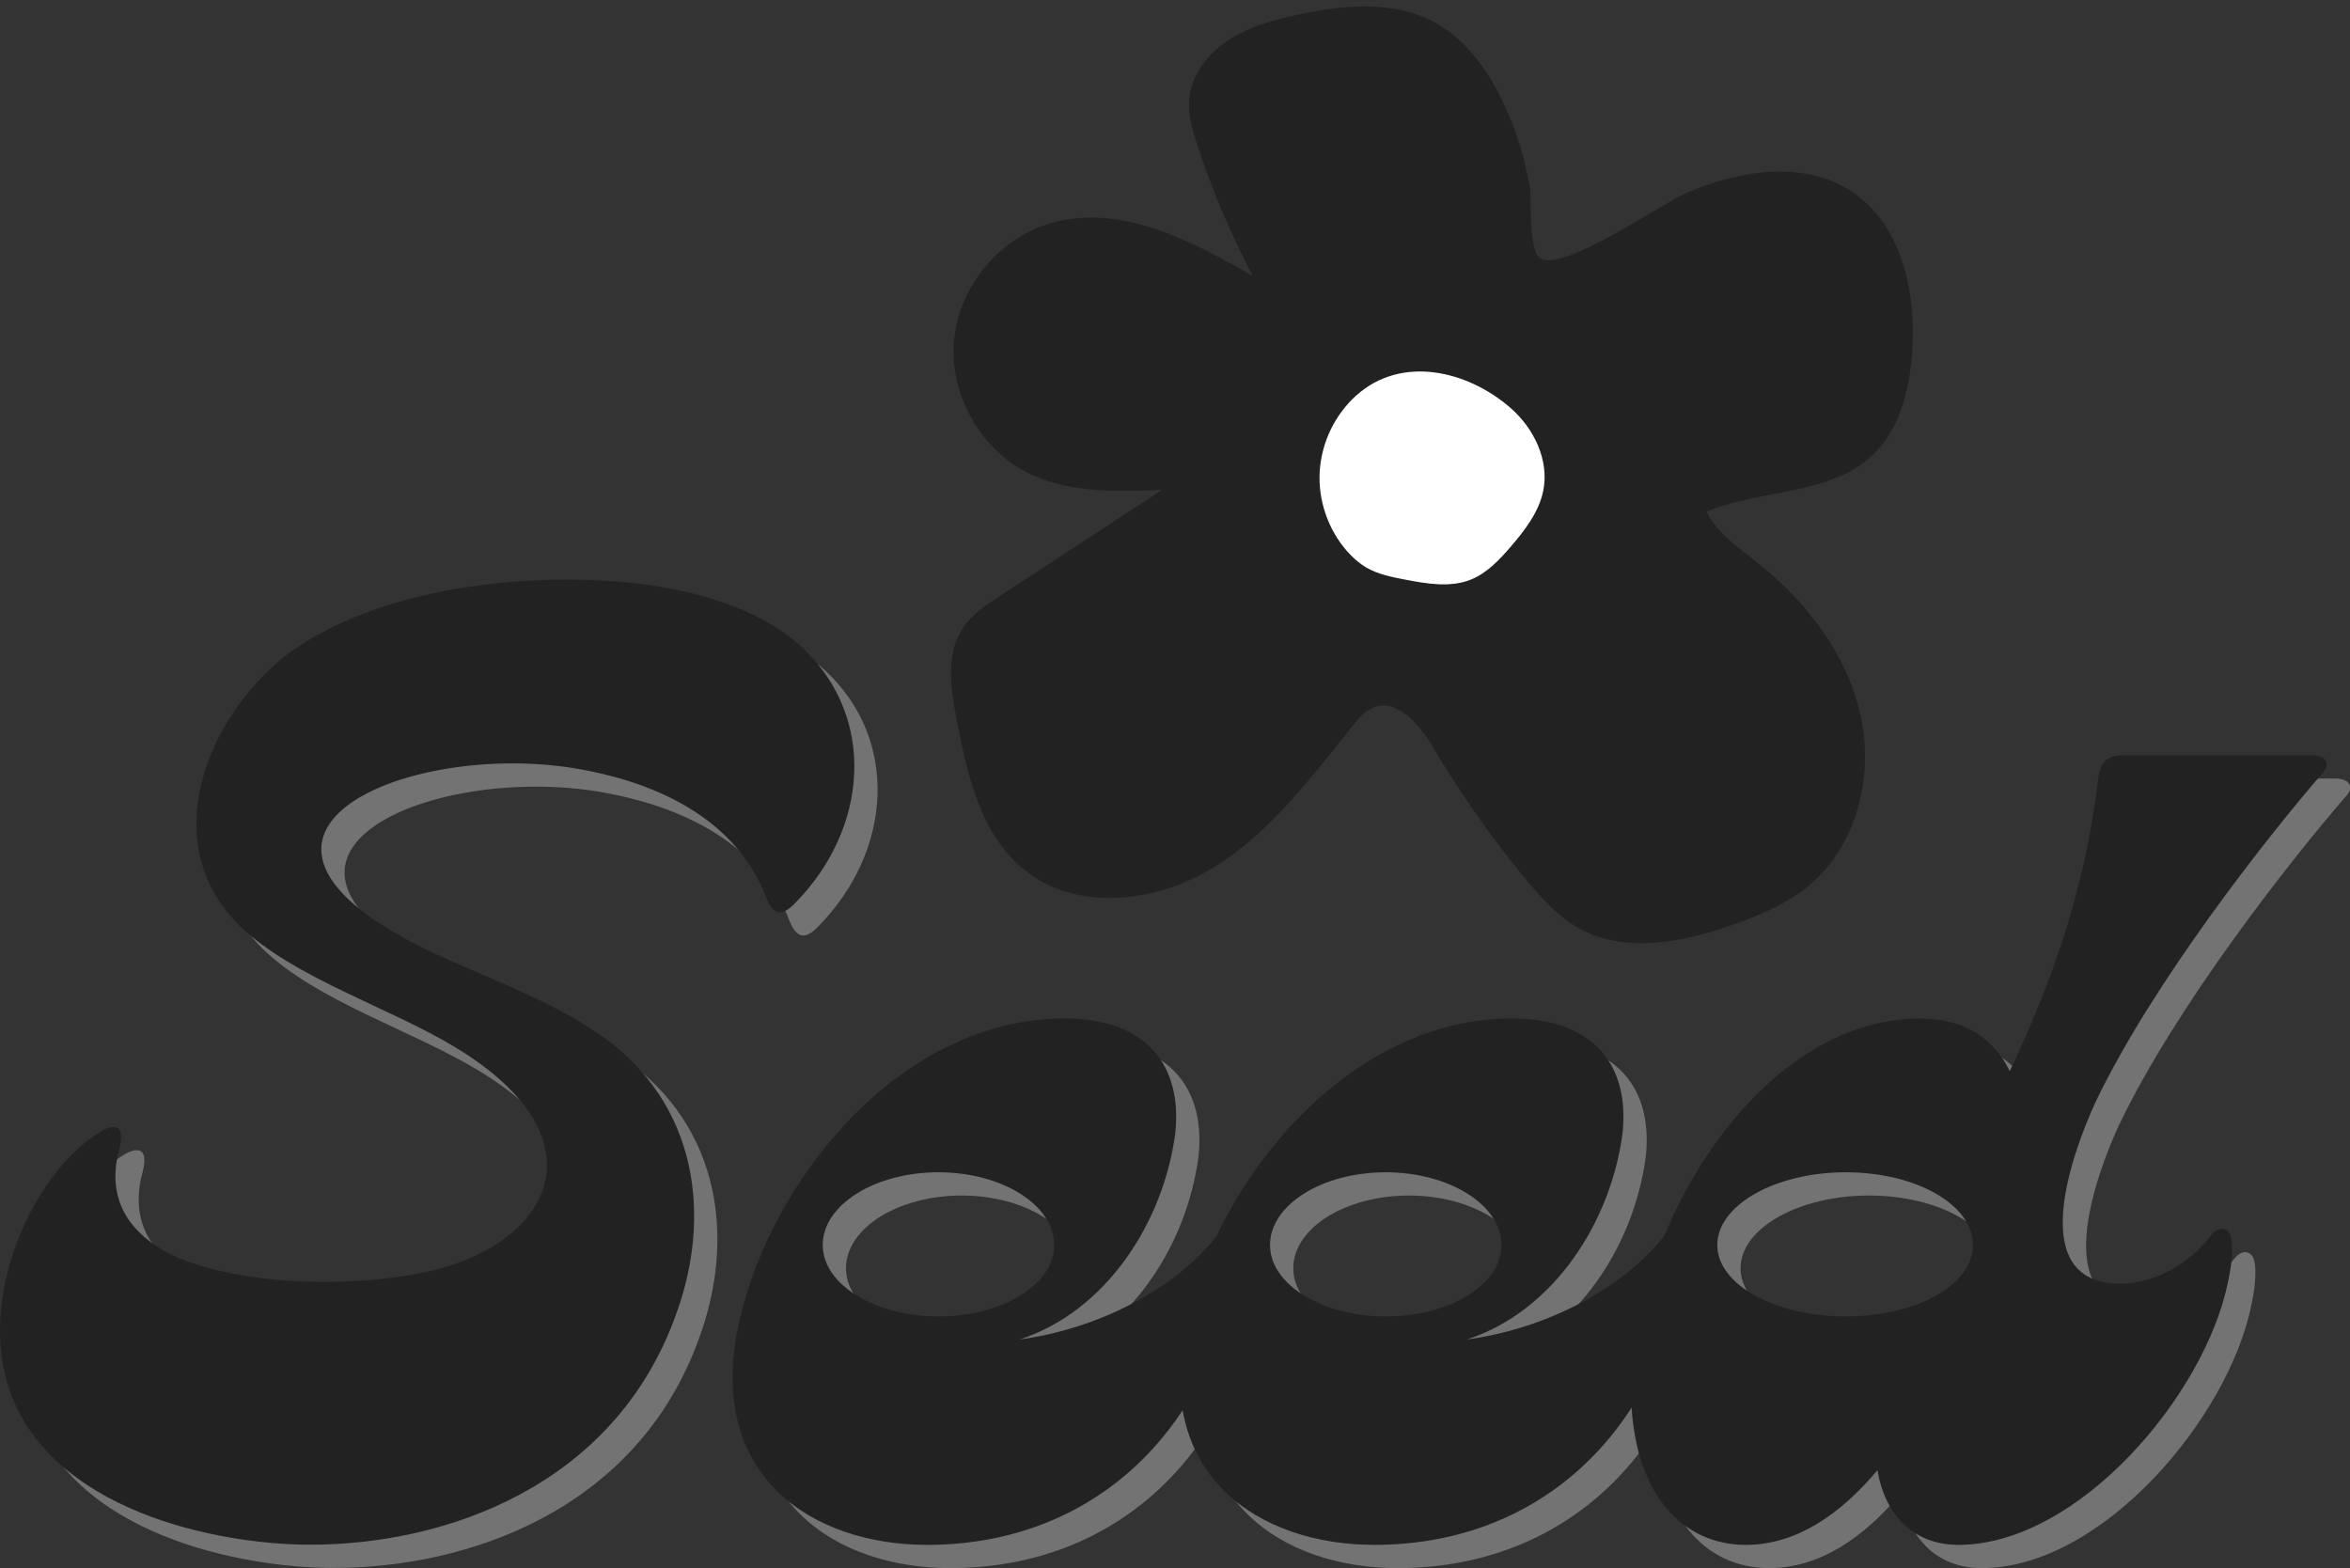 <svg xmlns="http://www.w3.org/2000/svg" xmlns:xlink="http://www.w3.org/1999/xlink" viewBox="0 0 278.98 186.15" xmlns:v="https://vecta.io/nano"><rect x="0" y="0" width="278.98" height="186.15" fill="#333333" stroke="none"/><defs><clipPath id="A"><path d="M112.23 0h115v112.78h-115z" stroke-width="0" fill="none"/></clipPath><path id="B" d="M90.55 159.52c-4.25 18.5 8.75 26.63 22.25 26.63 18.85 0 32.6-12.37 36.48-31.13.37-2.23.63-4.23.37-5.35s-1.37-1.5-2.37-.25c-5.13 6.48-14.25 11.1-23.48 12.35 10.35-3.37 17.1-13.98 18.48-24.48.87-8.13-3.5-13.63-13.13-13.63-19.35 0-34.73 18.87-38.6 35.85h0zm23.63-17.6c7.5 0 13.73 3.87 13.73 8.63s-6.23 8.48-13.73 8.48-13.75-3.75-13.75-8.48 6.13-8.63 13.75-8.63h0z"/></defs><g clip-path="url(#A)"><path d="M178.49 12.23c-1.86-3.94-4.56-7.7-8.43-9.71-4.85-2.52-10.7-1.91-16.05-.76-2.86.61-5.75 1.4-8.19 3s-4.42 4.17-4.65 7.08c-.15 1.82.39 3.62.96 5.35 1.76 5.36 3.97 10.58 6.59 15.57-7.32-4.21-15.68-8.58-23.81-6.32-6.18 1.71-11.01 7.47-11.64 13.84s3 12.96 8.72 15.84c4.85 2.44 10.56 2.26 15.98 2.02L118.7 70.75c-1.66 1.08-3.36 2.21-4.44 3.87-2.01 3.07-1.4 7.09-.71 10.69 1.25 6.58 2.84 13.74 8.05 17.95 6.2 5.01 15.63 3.91 22.42-.25s11.65-10.77 16.66-16.97c.65-.8 1.33-1.61 2.27-2.02 2.88-1.23 5.57 1.98 7.17 4.68 3.27 5.52 6.97 10.79 11.06 15.73 1.8 2.17 3.71 4.32 6.17 5.71 5.59 3.16 12.61 1.7 18.66-.47 3.04-1.09 6.06-2.36 8.57-4.4 5.78-4.69 7.9-12.98 6.32-20.25s-6.38-13.54-12.21-18.18c-2.27-1.81-4.8-3.51-6.11-6.09 6.48-2.74 14.66-1.9 19.76-6.76 3.19-3.04 4.33-7.66 4.66-12.06.54-7.15-1.2-15.25-7.19-19.2-5.72-3.77-13.42-2.51-19.71.22-2.82 1.22-14.45 9.32-17.18 7.73-1.58-.92-1.03-6.9-1.32-8.6-.6-3.4-1.65-6.71-3.12-9.83h0z" fill="#222"/></g><path d="M161.03,46.92c-2.57,2.33-4.13,5.56-4.36,9.02-.21,3.42.98,6.9,3.23,9.47.67.76,1.43,1.45,2.3,1.96,1.39.81,3.01,1.13,4.59,1.43,2.6.5,5.37.98,7.83,0,1.9-.77,3.35-2.31,4.69-3.86,1.7-1.98,3.38-4.14,3.9-6.69.73-3.65-1.13-7.45-3.95-9.88-5.06-4.37-12.85-6.25-18.23-1.44h0Z" fill="#fff"/><g fill="#737373"><path d="M93.57,108.92c1,2.75,2.13,2.63,3.75.87,8.48-8.75,9.48-21.73.87-29.98-6-5.75-16.63-8.25-28-8.25-9.37,0-22.87,1.63-32.63,8.37-9.48,6.75-16.85,22.35-6.35,32.73,6.48,6.25,17.73,9.63,25.73,14.5,18.25,11.13,10.87,23.87-4.37,26.75-10,1.98-23.73,1.1-30.48-2.75-4.25-2.5-6.75-6.37-5.13-12.13.75-3.13-1-2.75-2.37-1.87-7.75,4.75-14.37,18.98-10.87,30.1,4.75,14.87,24.87,18.87,35.85,18.87,16,0,36-6.87,43.37-27.13,4.37-11.73,2.75-25.23-8.87-33.35-5.37-3.75-12-6.25-17.87-8.87-33.6-14.75-4.37-26.85,16.5-22.5,8.75,1.75,17.37,6,20.87,14.63h0Z"/><use xlink:href="#B"/><use xlink:href="#B" x="53.1"/><path d="M254.86 92.42c-2 0-2.75.87-3 2.75-1.63 13.75-5.75 24.63-10.5 34.75-1.87-3.87-5.37-6.25-10.6-6.25-19.75 0-34.5 25.87-34.37 44.23.13 12.37 6.25 18.25 13.63 18.25 6 0 11.25-3.63 15.63-8.87.87 5.25 4.25 8.87 9.6 8.87 14.25 0 29.25-17.75 32-31.13.5-2.23.63-4.23.37-5.35s-1.37-1.5-2.37-.25c-2.87 3.75-7.13 5.73-10.75 5.73-11.5 0-5.63-15.73-3-21.48 6.87-14.37 20.5-31.63 26.87-39 1.25-1.25.5-2.25-1.13-2.25h-22.38zm-32.98 49.5c8.37 0 15.1 3.87 15.1 8.63s-6.73 8.48-15.1 8.48-15.25-3.75-15.25-8.48 6.87-8.63 15.25-8.63h0z"/></g><g fill="#222"><path d="M90.81,106.16c1,2.75,2.13,2.63,3.75.87,8.48-8.75,9.48-21.73.87-29.98-6-5.75-16.63-8.25-28-8.25-9.37,0-22.87,1.63-32.63,8.37-9.48,6.75-16.85,22.35-6.35,32.73,6.48,6.25,17.73,9.63,25.73,14.5,18.25,11.13,10.87,23.87-4.37,26.75-10,1.98-23.73,1.1-30.48-2.75-4.25-2.5-6.75-6.37-5.13-12.13.75-3.13-1-2.75-2.37-1.87-7.75,4.75-14.37,18.98-10.87,30.1,4.75,14.87,24.87,18.87,35.85,18.87,16,0,36-6.87,43.37-27.13,4.37-11.73,2.75-25.23-8.87-33.35-5.37-3.75-12-6.25-17.87-8.87-33.6-14.75-4.37-26.85,16.5-22.5,8.75,1.75,17.37,6,20.87,14.63h0Z"/><use xlink:href="#B" x="-2.76" y="-2.76"/><use xlink:href="#B" x="50.34" y="-2.76"/><path d="M252.09 89.66c-2 0-2.75.87-3 2.75-1.63 13.75-5.75 24.63-10.5 34.75-1.87-3.87-5.37-6.25-10.6-6.25-19.75 0-34.5 25.87-34.37 44.23.13 12.37 6.25 18.25 13.63 18.25 6 0 11.25-3.63 15.63-8.87.87 5.25 4.25 8.87 9.6 8.87 14.25 0 29.25-17.75 32-31.13.5-2.23.63-4.23.37-5.35s-1.37-1.5-2.37-.25c-2.87 3.75-7.13 5.73-10.75 5.73-11.5 0-5.63-15.73-3-21.48 6.87-14.37 20.5-31.63 26.87-39 1.25-1.25.5-2.25-1.13-2.25h-22.38zm-32.97 49.5c8.37 0 15.1 3.87 15.1 8.63s-6.73 8.48-15.1 8.48-15.25-3.75-15.25-8.48 6.87-8.63 15.25-8.63h0z"/></g></svg>